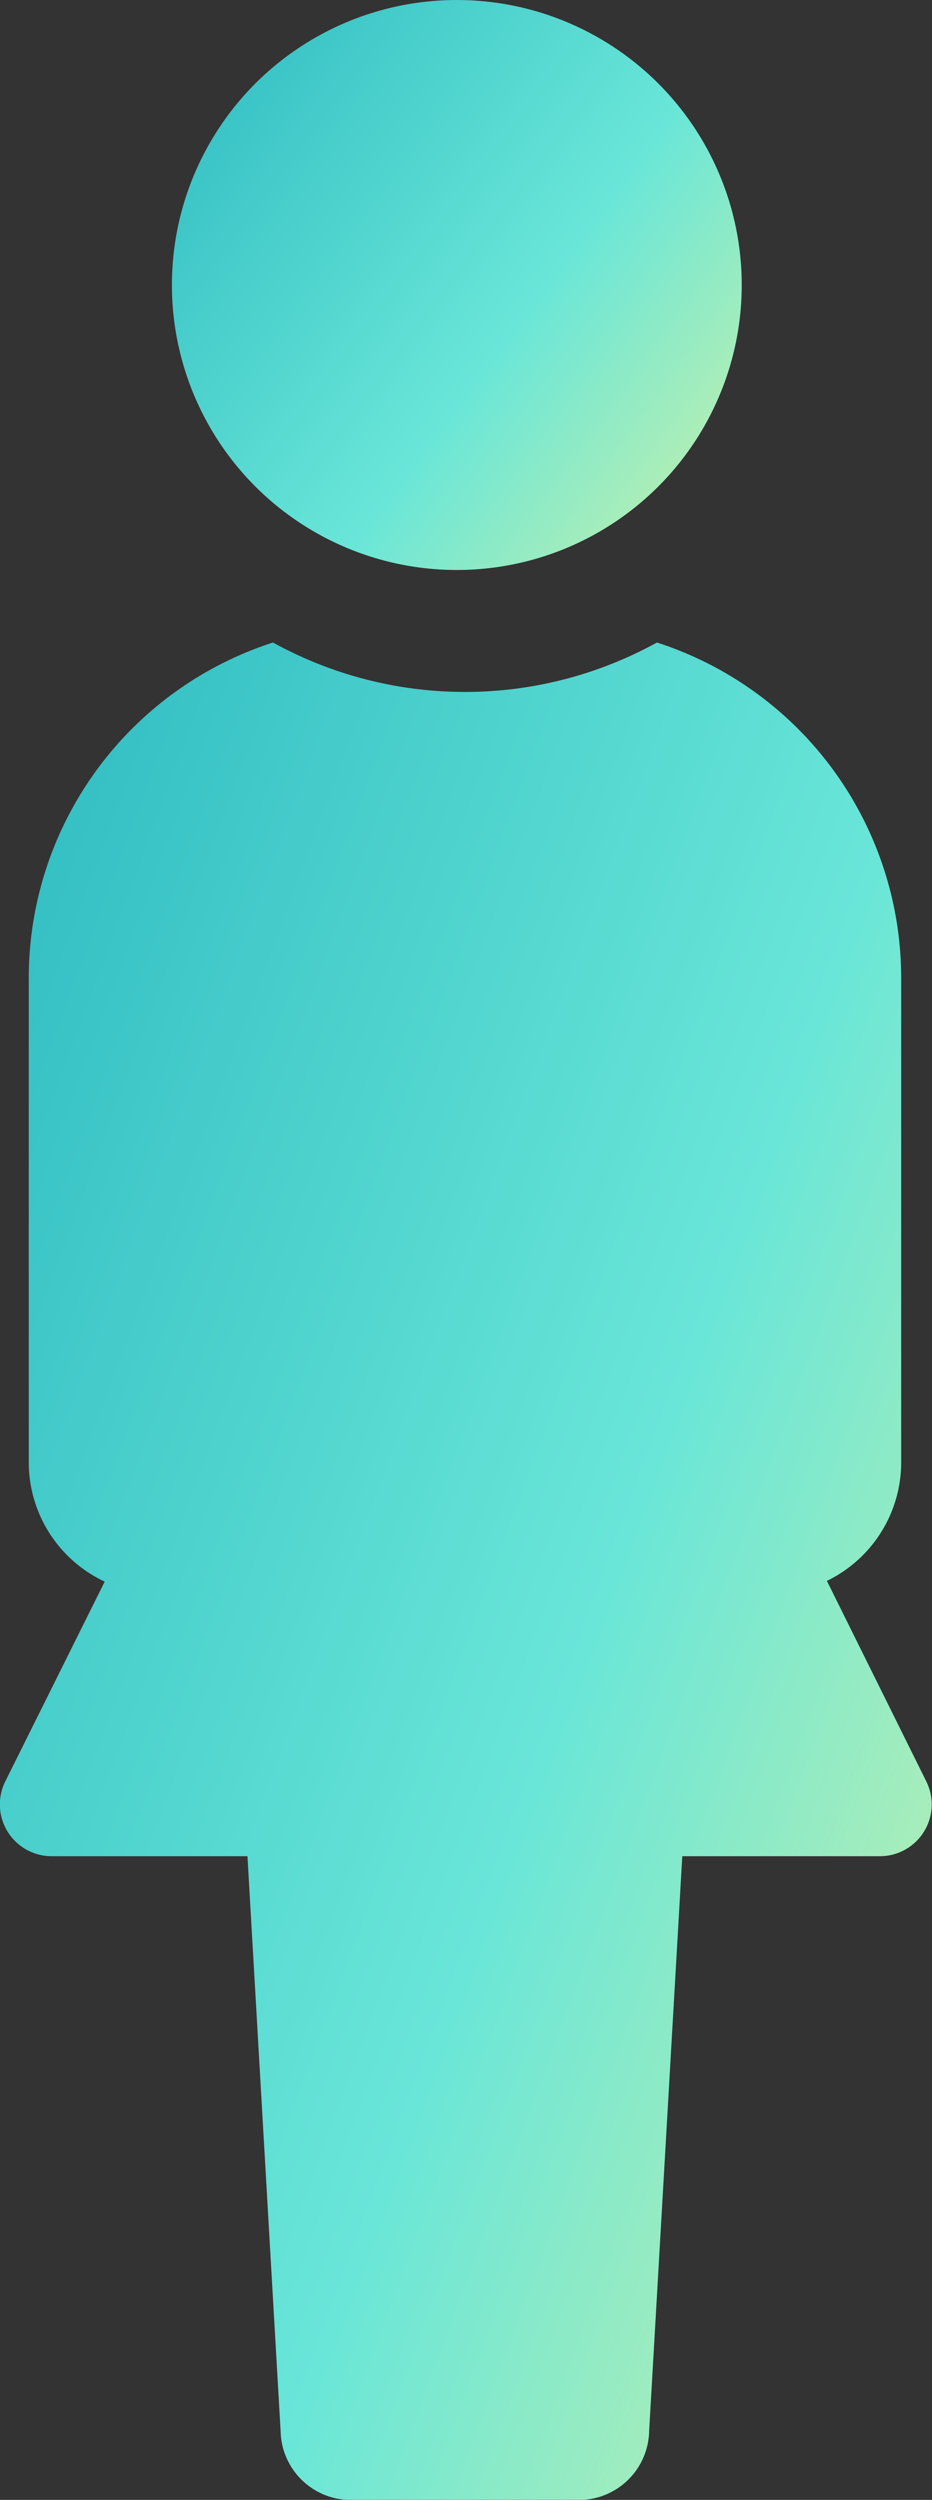 <svg xmlns="http://www.w3.org/2000/svg" width="14.063" height="37.71" viewBox="0 0 14.063 37.71"><rect x="0" y="0" width="14.063" height="37.71" fill="#333333" stroke="none"/><defs><linearGradient id="a" x2="1.348" y2="1" gradientUnits="objectBoundingBox"><stop offset="0" stop-color="#2dbac1"/><stop offset=".492" stop-color="#69e6d8"/><stop offset="1" stop-color="#fff790"/></linearGradient></defs><g data-name="グループ 10"><g data-name="グループ 9"><g data-name="グループ 8"><circle data-name="楕円形 3" cx="4.299" cy="4.299" r="4.299" fill="url(#a)" transform="translate(8428.655 -892.003) translate(-9378.778 767.508) translate(952.717 124.495) translate(0 0)"/></g></g><path data-name="パス 3" d="M932.1 335.56l-1.5-3.025a1.988 1.988 0 001.121-1.789v-7.305a5.319 5.319 0 00-3.685-5.061 6 6 0 01-5.794 0 5.319 5.319 0 00-3.685 5.061v7.305a1.987 1.987 0 001.146 1.8l-1.5 3.013a.781.781 0 00.7 1.129h2.954l.5 8.668a1.061 1.061 0 00.995 1.041h3.571a1.061 1.061 0 00.995-1.041l.5-8.668h2.982a.781.781 0 00.7-1.128z" transform="translate(8428.655 -892.003) translate(-9378.778 767.508) translate(32 -184.193)" fill="url(#a)"/></g></svg>